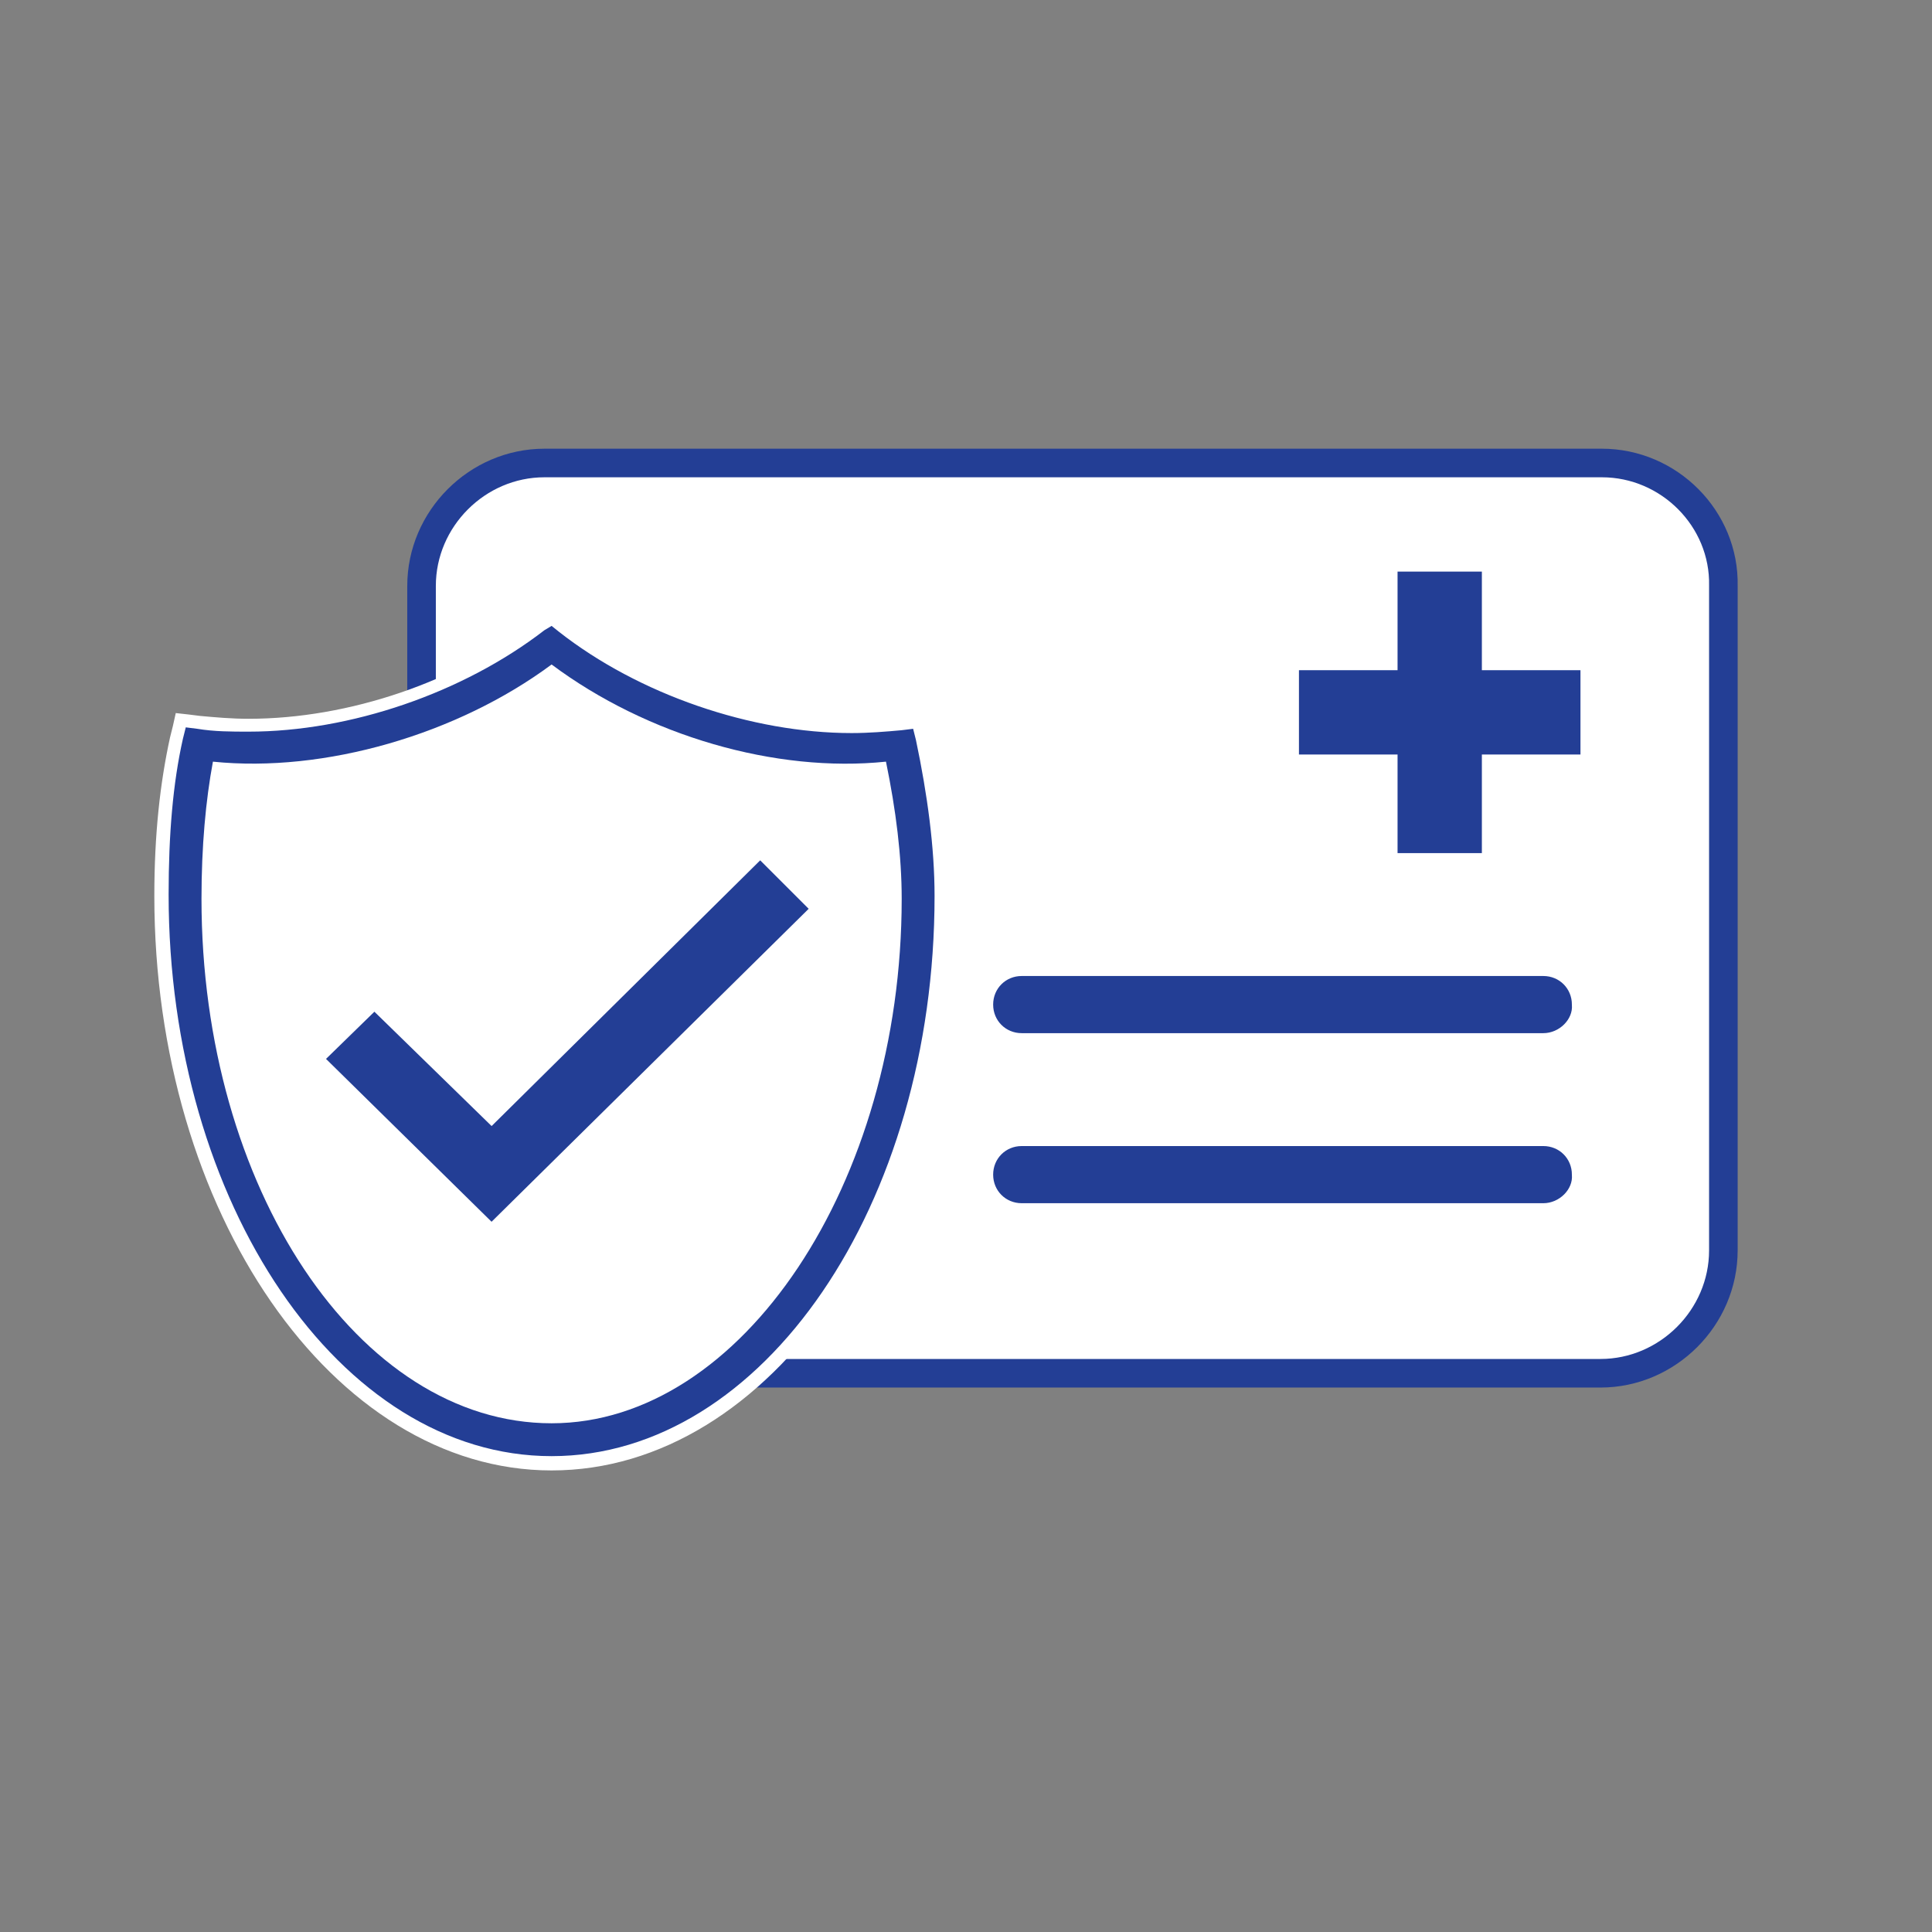 <?xml version="1.0" encoding="utf-8"?>
<!-- Generator: Adobe Illustrator 26.2.1, SVG Export Plug-In . SVG Version: 6.00 Build 0)  -->
<svg version="1.1" id="Layer_1" xmlns="http://www.w3.org/2000/svg" xmlns:xlink="http://www.w3.org/1999/xlink" x="0px" y="0px"
	 width="135.2px" height="135.2px" viewBox="0 0 135.2 135.2" style="enable-background:new 0 0 135.2 135.2;" xml:space="preserve"
	>
<rect x="0" y="0" width="135.2" height="135.2" fill="#808080" stroke="none"/>
<style type="text/css">
	.st0{fill:#FFFFFF;stroke:#233E95;stroke-width:2;stroke-miterlimit:10;}
	.st1{fill:#233E95;stroke:#FFFFFF;stroke-miterlimit:10;}
	.st2{fill:#233E95;}
	.st3{fill:#FFFFFF;}
	.st4{fill-rule:evenodd;clip-rule:evenodd;fill:#FFFFFF;}
	.st5{display:none;}
	.st6{display:inline;fill:none;stroke:#ED1C24;stroke-width:0.25;stroke-miterlimit:10;}
</style>
<g id="art">
	<path class="st0" d="M112.1,32.4h-74c-4.7,0-8.6,3.9-8.6,8.6v46.5c0,4.7,3.9,8.6,8.6,8.6H112c4.7,0,8.6-3.9,8.6-8.6V41
		C120.7,36.3,116.8,32.4,112.1,32.4"/>
	<g>
		<path class="st1" d="M108,84.7H71.5c-1.4,0-2.5-1.1-2.5-2.5s1.1-2.5,2.5-2.5H108c1.4,0,2.5,1.1,2.5,2.5
			C110.6,83.5,109.4,84.7,108,84.7"/>
		<path class="st1" d="M108,72.8H71.5c-1.4,0-2.5-1.1-2.5-2.5s1.1-2.5,2.5-2.5H108c1.4,0,2.5,1.1,2.5,2.5
			C110.6,71.6,109.4,72.8,108,72.8"/>
	</g>
	<polygon class="st2" points="110.6,46.9 103.7,46.9 103.7,40 97.8,40 97.8,46.9 90.9,46.9 90.9,52.8 97.8,52.8 97.8,59.7 
		103.7,59.7 103.7,52.8 110.6,52.8 	"/>
	<g>
		<path class="st2" d="M38.6,102.3c-15,0-27.3-17.8-27.3-39.7c0-4.3,0.3-7.9,1-11l0.3-1.2l1.2,0.2c1.1,0.2,2.3,0.2,3.5,0.2
			c7.1,0,14.9-2.7,20.4-7l0.9-0.7l0.8,0.7c5.5,4.3,13.2,7,20.2,7c1.2,0,2.3-0.1,3.4-0.2l1.2-0.2l0.3,1.2c0.9,3.8,1.3,7.5,1.3,11
			C65.9,84.5,53.6,102.3,38.6,102.3z"/>
		<path class="st3" d="M38.6,43.8l0.5,0.4c5.6,4.4,13.5,7.1,20.5,7.1c1.2,0,2.4-0.1,3.5-0.2l0.8-0.1l0.2,0.8
			c0.8,3.8,1.3,7.5,1.3,10.9c0,21.6-12,39.2-26.8,39.2S11.8,84.2,11.8,62.6c0-4.2,0.3-7.8,1-10.9l0.2-0.8l0.8,0.1
			c1.2,0.2,2.4,0.2,3.6,0.2c7.1,0,15-2.7,20.7-7.1L38.6,43.8 M38.6,42.5L38,43l-0.5,0.4c-5.4,4.3-13.1,6.9-20.1,6.9
			c-1.2,0-2.3-0.1-3.4-0.2L13.2,50l-0.9-0.1l-0.2,0.9l-0.2,0.8c-0.7,3.2-1.1,6.8-1.1,11.1c0,22.1,12.5,40.2,27.8,40.2
			s27.8-18,27.8-40.2c0-3.5-0.4-7.2-1.3-11.1l-0.2-0.8l-0.2-0.9L63.8,50L63,50.1c-1.1,0.1-2.2,0.2-3.3,0.2c-6.9,0-14.5-2.6-19.9-6.9
			L39.3,43L38.6,42.5L38.6,42.5z"/>
	</g>
	<path class="st4" d="M38.6,46.5c-6.6,4.9-15.9,7.6-23.7,6.8c-0.5,2.7-0.8,5.9-0.8,9.6c0,20.2,11,36.7,24.5,36.7
		c13.3,0,24.5-16.8,24.5-36.7c0-3-0.4-6.2-1.1-9.6C54.3,54.1,45.3,51.5,38.6,46.5z"/>
	<polygon class="st1" points="22.1,74.1 26.2,70.1 34.4,78.1 53.2,59.5 57.3,63.6 34.4,86.2 	"/>
</g>
<g id="safe_zone" class="st5">
	<circle class="st6" cx="67.6" cy="67.6" r="67.5"/>
</g>
</svg>
